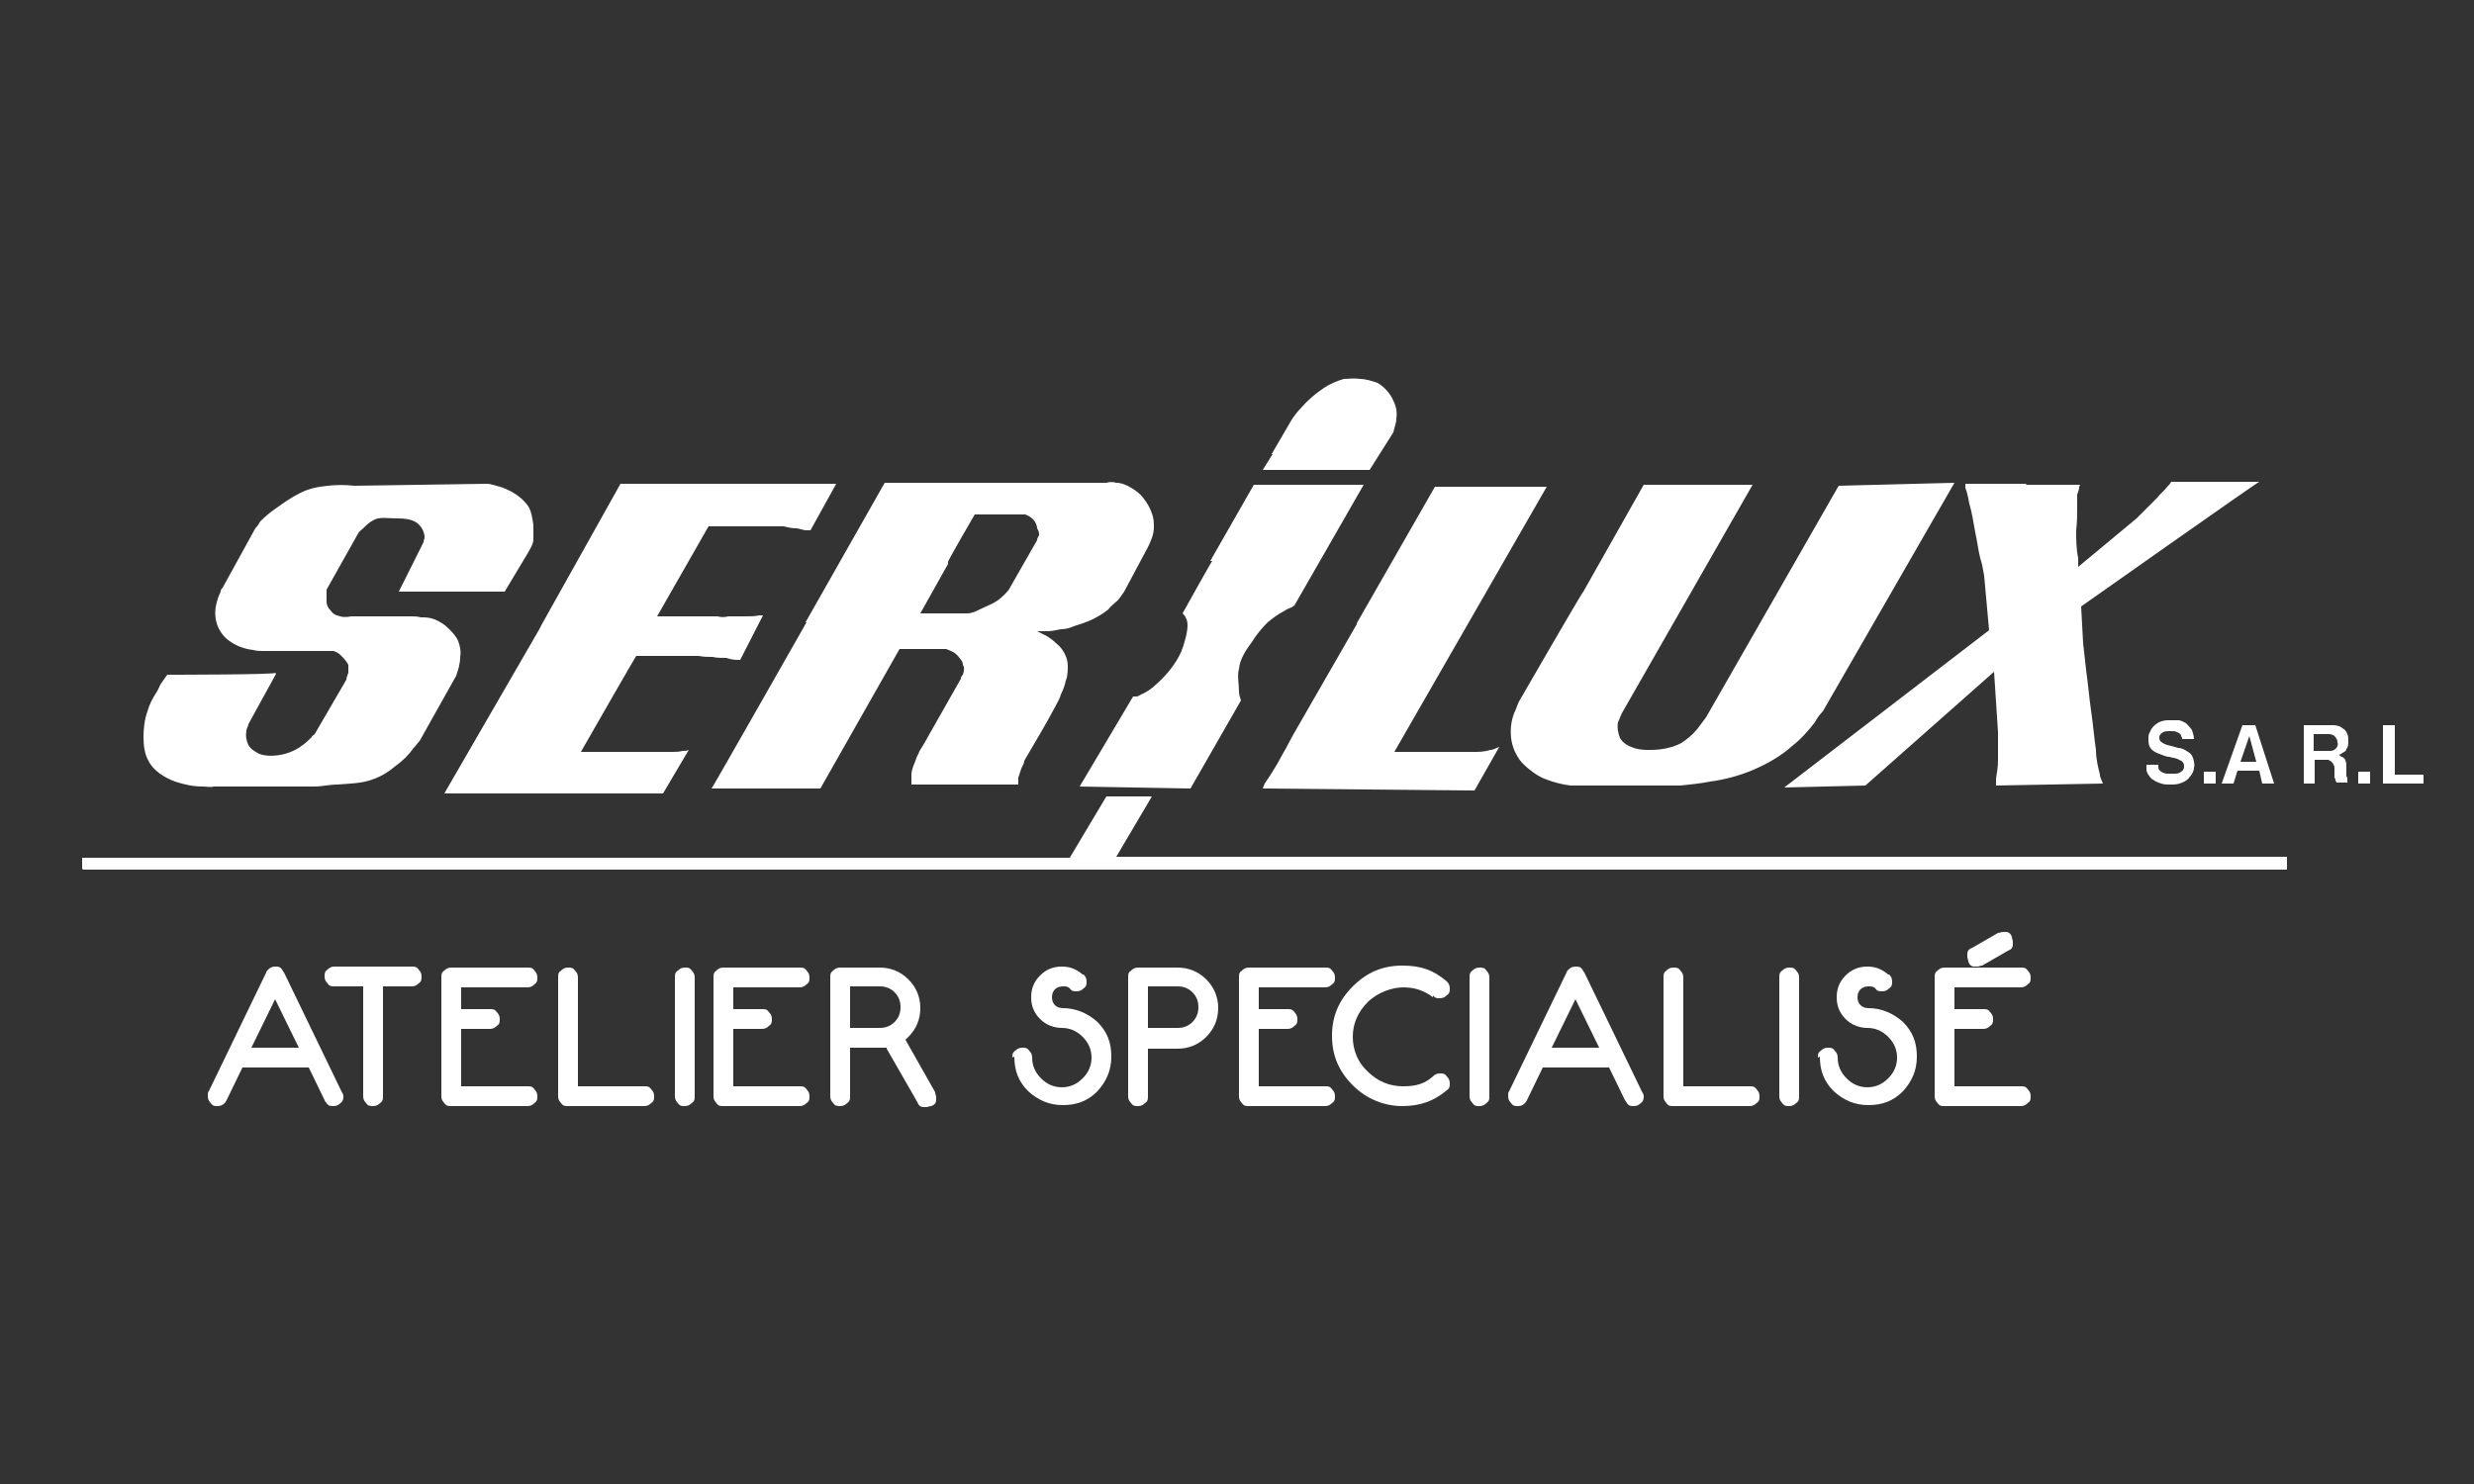 <?xml version="1.0" encoding="UTF-8"?>
<svg id="Layer_1" xmlns="http://www.w3.org/2000/svg" version="1.1" viewBox="0 0 250 150">
  <rect x="0" y="0" width="250" height="150" fill="#333333" stroke="none"/>
  <!-- Generator: Adobe Illustrator 29.8.1, SVG Export Plug-In . SVG Version: 2.1.1 Build 2)  -->
  <defs>
    <style>
      .st0 {
        fill: #fff;
      }
    </style>
  </defs>
  <g>
    <path class="st0" d="M24.5,107.9l-1.6,3.3c0,0-.1.2-.2.3-.2.2-.4.3-.7.3s-.5,0-.7-.3c-.2-.2-.3-.4-.3-.7s0-.4.1-.5l5.8-12c0-.1.1-.2.2-.3.2-.2.4-.3.7-.3s.5,0,.7.3c0,0,.1.2.2.3l5.8,12c.1.2.2.3.2.5s0,.5-.3.7c-.2.2-.4.3-.7.3s-.5,0-.7-.3c0,0-.2-.2-.2-.3h0l-1.6-3.3h-6.7ZM30.2,105.9l-2.4-4.9-2.4,4.9h4.8Z"/>
    <path class="st0" d="M38.7,99.7v11.1c0,.3,0,.5-.3.7-.2.2-.4.3-.7.3s-.5,0-.7-.3c-.2-.2-.3-.4-.3-.7v-11.1h-2.9c-.3,0-.5,0-.7-.3-.2-.2-.3-.4-.3-.7s0-.5.3-.7c.2-.2.4-.3.7-.3h7.8c.3,0,.5,0,.7.3.2.2.3.4.3.7s0,.5-.3.7c-.2.2-.4.3-.7.3h-2.9Z"/>
    <path class="st0" d="M44.6,98.8c0-.3,0-.5.3-.7.2-.2.4-.3.7-.3h7.7c.3,0,.5,0,.7.3.2.2.3.4.3.7s0,.5-.3.7c-.2.2-.4.3-.7.3h-6.7v2.2h2.9c.3,0,.5,0,.7.3.2.2.3.4.3.7s0,.5-.3.7c-.2.2-.4.3-.7.3h-2.9v5.8h6.7c.3,0,.5,0,.7.3.2.2.3.4.3.7s0,.5-.3.7c-.2.2-.4.3-.7.3h-7.7c-.3,0-.5,0-.7-.3-.2-.2-.3-.4-.3-.7v-12Z"/>
    <path class="st0" d="M56.4,110.8v-12c0-.3,0-.5.3-.7.2-.2.4-.3.7-.3s.5,0,.7.3c.2.2.3.4.3.7v11h6.7c.3,0,.5,0,.7.3.2.2.3.4.3.7s0,.5-.3.7c-.2.2-.4.3-.7.3h-7.7c-.3,0-.5,0-.7-.3-.2-.2-.3-.4-.3-.7Z"/>
    <path class="st0" d="M69.9,98.1c.2.2.3.4.3.7v12c0,.3,0,.5-.3.7-.2.2-.4.3-.7.3s-.5,0-.7-.3c-.2-.2-.3-.4-.3-.7v-12c0-.3,0-.5.3-.7.2-.2.4-.3.7-.3s.5,0,.7.3Z"/>
    <path class="st0" d="M72.1,98.8c0-.3,0-.5.3-.7.2-.2.4-.3.7-.3h7.7c.3,0,.5,0,.7.3.2.2.3.4.3.7s0,.5-.3.7c-.2.2-.4.3-.7.3h-6.7v2.2h2.9c.3,0,.5,0,.7.3.2.2.3.4.3.7s0,.5-.3.7c-.2.2-.4.3-.7.3h-2.9v5.8h6.7c.3,0,.5,0,.7.3.2.2.3.4.3.7s0,.5-.3.7c-.2.2-.4.3-.7.3h-7.7c-.3,0-.5,0-.7-.3-.2-.2-.3-.4-.3-.7v-12Z"/>
    <path class="st0" d="M89.6,105.9c-.2,0-.5,0-.7,0h-3v4.9c0,.3,0,.5-.3.7-.2.2-.4.3-.7.3s-.5,0-.7-.3c-.2-.2-.3-.4-.3-.7v-12c0-.3,0-.5.3-.7.2-.2.4-.3.7-.3h4c1.1,0,2.1.4,2.9,1.2.8.8,1.2,1.8,1.2,2.9s-.4,2.1-1.2,2.9c-.1.1-.2.2-.3.3l3,5.3c0,.2.1.3.1.5s0,.2,0,.3c0,.3-.2.5-.5.6-.2,0-.3.1-.5.1s-.2,0-.3,0c-.3,0-.5-.2-.6-.5l-3.1-5.4ZM88.9,99.7h-3v4.2h3c.6,0,1.1-.2,1.5-.6.4-.4.6-.9.6-1.5s-.2-1.1-.6-1.5c-.4-.4-.9-.6-1.5-.6Z"/>
    <path class="st0" d="M102.3,106.9c0-.3,0-.5.3-.7.2-.2.4-.3.7-.3s.5,0,.7.3c.2.2.3.4.3.7,0,.8.3,1.5.9,2.1.6.6,1.3.9,2.1.9s1.5-.3,2.1-.9c.6-.6.9-1.3.9-2.1s-.3-1.5-.9-2.1c-.6-.6-1.3-.9-2.1-.9s-1.6-.3-2.2-.9c-.6-.6-.9-1.3-.9-2.2s.3-1.6.9-2.2c.6-.6,1.3-.9,2.2-.9s1.5.3,2.1.8c0,0,0,0,.1,0,.2.2.3.4.3.7s0,.5-.3.7c-.2.2-.4.3-.7.3s-.5,0-.7-.3c0,0,0,0,0,0h0c-.2-.2-.4-.2-.7-.2s-.6.1-.8.3c-.2.2-.3.5-.3.8s.1.6.3.8c.2.2.5.3.8.3,1.3,0,2.5.5,3.5,1.4,1,1,1.4,2.1,1.4,3.5s-.5,2.5-1.4,3.5c-1,1-2.1,1.4-3.5,1.4s-2.5-.5-3.5-1.4c-1-1-1.4-2.1-1.4-3.5Z"/>
    <path class="st0" d="M116,105.9v4.9c0,.3,0,.5-.3.7-.2.2-.4.3-.7.3s-.5,0-.7-.3c-.2-.2-.3-.4-.3-.7v-12c0-.3,0-.5.3-.7.2-.2.4-.3.7-.3h4c1.1,0,2.1.4,2.9,1.2.8.8,1.2,1.8,1.2,2.9s-.4,2.1-1.2,2.9c-.8.8-1.8,1.2-2.9,1.2h-3ZM119,99.7h-3v4.2h3c.6,0,1.1-.2,1.5-.6.4-.4.6-.9.6-1.5s-.2-1.1-.6-1.5c-.4-.4-.9-.6-1.5-.6Z"/>
    <path class="st0" d="M125.2,98.8c0-.3,0-.5.3-.7.2-.2.4-.3.7-.3h7.7c.3,0,.5,0,.7.3.2.2.3.4.3.7s0,.5-.3.7c-.2.2-.4.3-.7.3h-6.7v2.2h2.9c.3,0,.5,0,.7.3.2.2.3.4.3.7s0,.5-.3.7c-.2.2-.4.3-.7.3h-2.9v5.8h6.7c.3,0,.5,0,.7.3.2.2.3.4.3.7s0,.5-.3.7c-.2.2-.4.3-.7.3h-7.7c-.3,0-.5,0-.7-.3-.2-.2-.3-.4-.3-.7v-12Z"/>
    <path class="st0" d="M144.8,100.8h0c-.9-.7-1.9-1-3-1s-2.6.5-3.6,1.5c-1,1-1.5,2.2-1.5,3.5s.5,2.6,1.5,3.5c1,1,2.2,1.5,3.6,1.5s2.2-.3,3-1h0s0,0,0,0c.2-.2.4-.3.7-.3s.5,0,.7.3c.2.2.3.4.3.7s0,.5-.3.7c0,0,0,0,0,0h0c-1.3,1.1-2.7,1.6-4.5,1.6s-3.6-.7-5-2.1c-1.4-1.4-2.1-3-2.1-5s.7-3.6,2.1-5c1.4-1.4,3-2.1,5-2.1s3.2.5,4.5,1.6h0s0,0,0,0c.2.2.3.4.3.7s0,.5-.3.7c-.2.2-.4.3-.7.3s-.5,0-.7-.3c0,0,0,0,0,0Z"/>
    <path class="st0" d="M150.2,98.1c.2.2.3.4.3.7v12c0,.3,0,.5-.3.7-.2.2-.4.3-.7.3s-.5,0-.7-.3c-.2-.2-.3-.4-.3-.7v-12c0-.3,0-.5.3-.7.2-.2.4-.3.7-.3s.5,0,.7.3Z"/>
    <path class="st0" d="M155.9,107.9l-1.6,3.3c0,0-.1.2-.2.3-.2.2-.4.3-.7.3s-.5,0-.7-.3c-.2-.2-.3-.4-.3-.7s0-.4.1-.5l5.8-12c0-.1.1-.2.2-.3.2-.2.4-.3.7-.3s.5,0,.7.3c0,0,.1.2.2.3l5.8,12c.1.2.2.3.2.5s0,.5-.3.7c-.2.2-.4.3-.7.3s-.5,0-.7-.3c0,0-.1-.2-.2-.3h0l-1.6-3.3h-6.7ZM161.6,105.9l-2.4-4.9-2.4,4.9h4.8Z"/>
    <path class="st0" d="M168.1,110.8v-12c0-.3,0-.5.3-.7.2-.2.4-.3.7-.3s.5,0,.7.3c.2.2.3.4.3.7v11h6.7c.3,0,.5,0,.7.3.2.2.3.4.3.7s0,.5-.3.7c-.2.2-.4.3-.7.3h-7.7c-.3,0-.5,0-.7-.3-.2-.2-.3-.4-.3-.7Z"/>
    <path class="st0" d="M181.5,98.1c.2.2.3.4.3.7v12c0,.3,0,.5-.3.7-.2.2-.4.3-.7.3s-.5,0-.7-.3c-.2-.2-.3-.4-.3-.7v-12c0-.3,0-.5.3-.7.2-.2.4-.3.7-.3s.5,0,.7.3Z"/>
    <path class="st0" d="M183.7,106.9c0-.3,0-.5.3-.7.2-.2.4-.3.7-.3s.5,0,.7.3c.2.2.3.4.3.7,0,.8.3,1.5.9,2.1.6.6,1.3.9,2.1.9s1.5-.3,2.1-.9c.6-.6.9-1.3.9-2.1s-.3-1.5-.9-2.1c-.6-.6-1.3-.9-2.1-.9s-1.6-.3-2.2-.9c-.6-.6-.9-1.3-.9-2.2s.3-1.6.9-2.2c.6-.6,1.3-.9,2.2-.9s1.5.3,2.1.8c0,0,0,0,.1,0,.2.2.3.4.3.7s0,.5-.3.7c-.2.2-.4.3-.7.3s-.5,0-.7-.3c0,0,0,0,0,0h0c-.2-.2-.4-.2-.7-.2s-.6.1-.8.3c-.2.2-.3.5-.3.8s.1.6.3.8c.2.2.5.3.8.3,1.3,0,2.5.5,3.5,1.4,1,1,1.4,2.1,1.4,3.5s-.5,2.5-1.4,3.5c-1,1-2.1,1.4-3.5,1.4s-2.5-.5-3.5-1.4c-1-1-1.4-2.1-1.4-3.5Z"/>
    <path class="st0" d="M195.5,98.8c0-.3,0-.5.3-.7.2-.2.4-.3.7-.3h7.7c.3,0,.5,0,.7.3.2.2.3.4.3.7s0,.5-.3.7c-.2.2-.4.3-.7.3h-6.7v2.2h2.9c.3,0,.5,0,.7.3.2.2.3.4.3.7s0,.5-.3.7c-.2.2-.4.3-.7.3h-2.9v5.8h6.7c.3,0,.5,0,.7.3.2.2.3.4.3.7s0,.5-.3.7c-.2.2-.4.3-.7.3h-7.7c-.3,0-.5,0-.7-.3-.2-.2-.3-.4-.3-.7v-12ZM200.3,97.6c-.2,0-.3.1-.5.1s-.2,0-.3,0c-.3,0-.5-.2-.6-.5,0-.2-.1-.3-.1-.5s0-.2,0-.3c0-.3.2-.5.5-.6l2.6-1.5c.2,0,.3-.1.5-.1s.2,0,.3,0c.3,0,.5.2.6.5,0,.2.1.3.1.5s0,.2,0,.3c0,.3-.2.5-.5.6l-2.6,1.5Z"/>
  </g>
  <path class="st0" d="M8.3,87.8v-1.1h99.8s3.7-6.2,3.7-6.2h4.6c0,0-3.6,6.1-3.6,6.1h118.3v1.3c0,0-222.7,0-222.7,0ZM27.9,68.1l-2.8,5.1c0,.2-.2.4-.2.7-.1.5,0,1,.2,1.4.2.4.7.7,1.1.9.8.3,1.8.2,2.6,0,.7-.2,1.3-.5,1.8-.9.3-.2.6-.5.9-.8,0-.1.2-.2.3-.3l3.2-5.5c0-.2.1-.4.2-.7,0-.3,0-.6,0-.8-.2-.4-.5-.7-.8-1-.2-.2-.4-.3-.7-.4-.2,0-.3,0-.5,0h-6.6c-.3,0-.7,0-1-.1-.9-.1-1.7-.4-2.4-.9-.6-.4-1.1-1.1-1.3-1.8-.2-.7-.2-1.4,0-2.1.1-.4.2-.7.4-1.1,0-.2.1-.3.2-.4l3.3-6c.2-.2.4-.5.5-.7.5-.5,1.1-1,1.7-1.4.7-.5,1.4-1,2.2-1.4.9-.5,1.9-.7,2.9-.8.9-.1,1.8-.1,2.7,0l13.4-.2c.4,0,.9.2,1.3.3.4.1.8.3,1.2.5.7.4,1.3.9,1.7,1.5.3.5.4,1.2.5,1.9,0,.5,0,1,0,1.4,0,.5-.3.9-.5,1.3l-2.4,4h-10.7s2.5-5,2.5-5c0-.2.1-.3.1-.5,0-.4-.2-.9-.5-1.2-.5-.6-1.4-.7-2.3-.7-.9,0-1.8-.2-2.4.2-.4.2-.7.5-1,.8-.2.2-.4.3-.5.5l-3.2,5.7c0,.1,0,.2,0,.3,0,.3,0,.6,0,.9,0,.4.2.7.4.9.2.3.5.5.7.5.4.2.9.2,1.4.1h6.1c.3,0,.6,0,.9.1.5,0,.9,0,1.4.2.5.2,1,.5,1.4.9.4.4.8.8,1,1.3.2.5.3,1.1.2,1.6,0,.7-.2,1.3-.4,1.9l-3.7,6.6c-.2.2-.4.5-.6.7-.5.7-1.1,1.3-1.8,1.8-.7.6-1.5,1.1-2.4,1.4-1.1.4-2.3.4-3.5.5-.8,0-1.6.2-2.3.2h-10.2c-.3.1-.7,0-1.1,0-1,0-1.9-.2-2.8-.5-1.1-.4-2.2-1.1-2.7-2.1-.4-.7-.5-1.6-.5-2.4s.1-1.8.4-2.6c.2-.7.5-1.3.9-1.9.2-.3.3-.6.4-.8l.7-1s11.3,0,10.9-.2ZM54.7,63.2l8-14.3h11.6c.5,0,1.1,0,1.7,0,1,0,2.1,0,3.1,0,1.2,0,2.4,0,3.6,0h1.8l-2.6,4.7h-.4c-.4,0-.7-.2-1.1-.2-.4,0-.8-.1-1.2-.2-.3,0-.7,0-1,0-.3,0-.6,0-.9,0h-5.7s-5.2,9.1-5.2,9.1h6.1c.4.1.7.1,1.1,0,.6,0,1.1,0,1.7,0,.5,0,1,0,1.4-.1.1,0,.2,0,.4,0l-2.3,4.5h-.3c-.4,0-.8-.1-1.1-.2-.5,0-1,0-1.4-.1-.5,0-.9,0-1.4-.1h-6.3c0-.1-5.6,9.7-5.6,9.7h7c.2,0,.4,0,.6,0,.5,0,1,0,1.6,0,.3,0,.7,0,1.1-.1.2,0,.4,0,.6-.1l-2.6,4.4h-22.1s9.6-16.6,9.6-16.6ZM81.4,62.9l8-14.1h22.4c.3-.1.7-.1,1,0,.5,0,1,.2,1.5.5.5.3.9.6,1.2,1,.4.5.7,1,.9,1.6.2.5.2,1,.2,1.4,0,.7-.3,1.4-.6,2l-2.4,4.5c-.3.4-.5.8-.9,1.1-.2.2-.5.4-.7.7-.5.4-1,.7-1.6,1-.6.3-1.3.5-1.9.7-.4.2-.9.3-1.3.3-.5.1-.9.2-1.4.2-.3,0-.7,0-1,0l.4.2c.2.1.4.2.6.3.3.2.6.4.9.7.4.3.7.7.9,1.1.2.4.3.8.3,1.2,0,.5,0,1-.2,1.5-.1.5-.3,1-.5,1.4-.1.4-.3.7-.5,1.1-1,1.9-2.1,3.7-3.2,5.6,0,.3-.2.5-.3.8-.1.3-.2.6-.3.9,0,.2,0,.4,0,.7h-10.8c0,.1,0,0,0,0,0-.2,0-.3,0-.5,0-.2,0-.4,0-.5,0-.3.1-.6.2-.9.2-.4.3-.9.5-1.2.1-.3.3-.6.5-.9l3.8-6.7c0-.2.1-.3.2-.4.1-.3.2-.7,0-1,0-.4-.3-.6-.5-.9-.2-.2-.3-.3-.5-.4-.2-.1-.4-.2-.7-.3h-4.7s-8,14.1-8,14.1h-11c0,.1,9.6-16.8,9.6-16.8ZM95.8,57l-2.8,5h4c.2,0,.5,0,.7,0,.5,0,.9-.2,1.3-.4.4-.2.9-.4,1.3-.6.4-.2.8-.5,1.2-.9.2-.2.4-.4.5-.6l2.8-4.9c0-.2.1-.3.2-.5,0-.2,0-.4-.2-.7,0-.3-.2-.7-.4-.9-.2-.2-.5-.4-.8-.5-.2,0-.3,0-.5,0h-4.6s-2.8,4.8-2.7,4.8ZM122.3,56.7l4.4-7.7h11.1l-7,12.2-.3.2c-.3.1-.5.2-.8.4-.6.3-1.1.7-1.6,1.1-.6.6-1.1,1.2-1.6,2-.6.8-1.2,1.7-1.3,2.7-.2.7,0,1.5,0,2.3,0,.3.1.6.2.9l-5.1,8.9-11.2-.2,5.4-9.1h.3c.2,0,.3-.1.5-.2.5-.2,1.1-.6,1.5-1,.9-.8,1.7-1.7,2.3-2.8.4-.7.6-1.5.8-2.3.1-.6.2-1.2-.1-1.7,0-.1-.2-.3-.3-.4,0,0,3-5.4,3-5.3ZM128.5,45.9l2.1-3.6c.3-.4.5-.7.9-1.1.7-.8,1.4-1.4,2.3-2,.6-.4,1.3-.7,2-.9.5,0,1-.1,1.6,0,.6,0,1.2.2,1.8.4.7.4,1.3,1.1,1.6,1.8.3.6.4,1.2.3,1.8,0,.5-.2.9-.3,1.4l-2.4,3.8h-10.8s1-1.6,1-1.6ZM137.1,63l7.9-13.8h11.3l-15.4,26.8h5.1c.4,0,.8,0,1.2,0,.6,0,1.1,0,1.7,0,.5,0,1.1,0,1.7-.2.3,0,.6-.2.9-.3l-2.5,4.4-21.4-.2.2-.5c.2-.3.4-.6.6-.9.3-.5.7-1.1,1-1.7.4-.7.8-1.4,1.2-2.2,0,0,6.5-11.3,6.5-11.3ZM160,59.8l6.1-10.8h11l-13.1,22.9c-.2.3-.3.7-.5,1.1-.1.5,0,1.1.2,1.6.3.5.8.8,1.4,1,.6.2,1.1.2,1.7.2,1,0,2.2-.2,3.1-.7.6-.4,1.1-.8,1.6-1.4.3-.4.6-.8.9-1.2l13.4-23.4,11.7-.3-13.3,23.1c-.3.3-.6.7-.8,1.1-.7.9-1.4,1.7-2.3,2.4-1.1,1-2.5,1.8-3.9,2.4-1.4.6-2.9,1-4.4,1.2-1,.2-2,.3-3,.4h-9.6c-.5,0-1,0-1.5,0-.8-.1-1.6-.3-2.4-.6-.9-.3-1.8-1-2.5-1.7-.6-.7-1-1.6-1.1-2.5-.1-.9,0-1.7.3-2.5.2-.4.3-.8.5-1.2,0,0,6.4-11.1,6.5-11.1ZM204.7,49h5.5s-.1.2-.1.2c0,.3-.1.5-.2.8,0,.4,0,.7,0,1.1,0,.9,0,1.7-.1,2.5,0,.9,0,1.9.2,2.8,0,.3,0,.6,0,.9l5.9-4.9c.3-.3.6-.6.9-.9.4-.4.8-.8,1.2-1.2.3-.4.7-.7,1-1.1.2-.2.3-.3.4-.5h8.9c0-.1-18,12.6-18,12.6l.2,3.7c.1.9.2,1.8.3,2.7.2,1.4.3,2.7.5,4.1.2,1.3.3,2.7.5,4,0,.9.2,1.7.4,2.5,0,.3.2.6.3.9l-10.8.2v-.7c.1-.6.2-1.2.2-1.9,0-.7,0-1.3,0-1.9,0-.3,0-.6,0-.9l-.4-6.1-13,11.5-8.2.2,20.7-15.9-.5-5.5c-.1-.6-.2-1.2-.4-1.8-.2-.8-.3-1.7-.5-2.6-.2-1-.3-1.9-.6-2.9-.1-.5-.2-1.1-.4-1.6,0-.2,0-.3,0-.4,0,0,6.2,0,6.2,0Z"/>
  <path class="st0" d="M218.1,77.3c0,.1,0,.2,0,.3,0,.1.1.3.3.4.1.1.4.2.6.2.2,0,.4,0,.7,0,.2,0,.5,0,.7-.2.2-.1.3-.3.3-.5s0-.3-.1-.4c-.1-.2-.2-.2-.4-.3-.3-.2-.7-.2-1-.3-.3,0-.7-.2-1-.3-.3-.1-.7-.3-.9-.6-.2-.3-.2-.6-.2-.9,0-.3,0-.5.2-.8.1-.3.4-.6.7-.8.3-.2.7-.3,1.1-.3.3,0,.7,0,1,0,.3,0,.6.2.8.3.2.2.4.4.6.7.1.3.2.6.2.9h-1.2c0-.1,0-.2-.1-.3,0-.2-.2-.3-.4-.4-.2-.1-.4-.1-.7-.1s-.5,0-.7.1c-.2.1-.4.3-.4.5,0,.1,0,.3.1.4.2.2.4.3.7.4.4.1.8.2,1.1.3.4,0,.7.2,1,.4.2.1.4.3.5.6.1.3.2.7.1,1,0,.3-.2.7-.4.9-.2.3-.5.5-.8.6-.4.2-.8.2-1.2.2s-.6,0-.9-.1c-.4-.1-.7-.3-1-.5-.2-.2-.5-.6-.5-.9,0-.2,0-.3,0-.5h1.2Z"/>
  <path class="st0" d="M223.9,78v1.2h-1.2v-1.2h1.2Z"/>
  <path class="st0" d="M228,77l-.7-2.6-.9,2.6h1.6ZM226.1,77.9l-.4,1.3h-1.2l2.1-5.9h1.3l1.9,5.9h-1.2l-.3-1.3h-2.2Z"/>
  <path class="st0" d="M233.9,75.9h1c.2,0,.4,0,.6,0,.2,0,.4-.1.5-.2.2-.2.3-.4.2-.7,0-.2-.1-.4-.3-.6-.1-.1-.3-.2-.6-.2h-1.5v1.7ZM233.9,76.7v2.5h-1.1v-5.9h3c.3,0,.7.1.9.3.2.1.4.3.5.6.1.2.1.4.1.7s0,.6-.2.8c0,.2-.2.3-.4.4-.1.1-.3.2-.4.2.1,0,.2.1.3.2.2,0,.3.2.4.3,0,.1.1.3.1.4,0,.1,0,.2,0,.3v.9c0,0,0,.1.1.2,0,0,0,.1,0,.2,0,0,0,.1,0,.2,0,0,0,.1.1.1h-1.2s0-.1-.1-.2c0-.1,0-.2-.1-.3,0-.1,0-.3,0-.4s0-.3,0-.5c0-.1,0-.3-.1-.4,0-.1-.1-.2-.2-.3-.1-.1-.2-.1-.3-.2-.2,0-.3,0-.5,0-.1,0-.3,0-.4,0h-.6Z"/>
  <path class="st0" d="M239.5,78v1.2h-1.2v-1.2h1.2Z"/>
  <path class="st0" d="M244.9,78.2v1h-4.1v-5.9h1.2v5h2.9Z"/>
</svg>